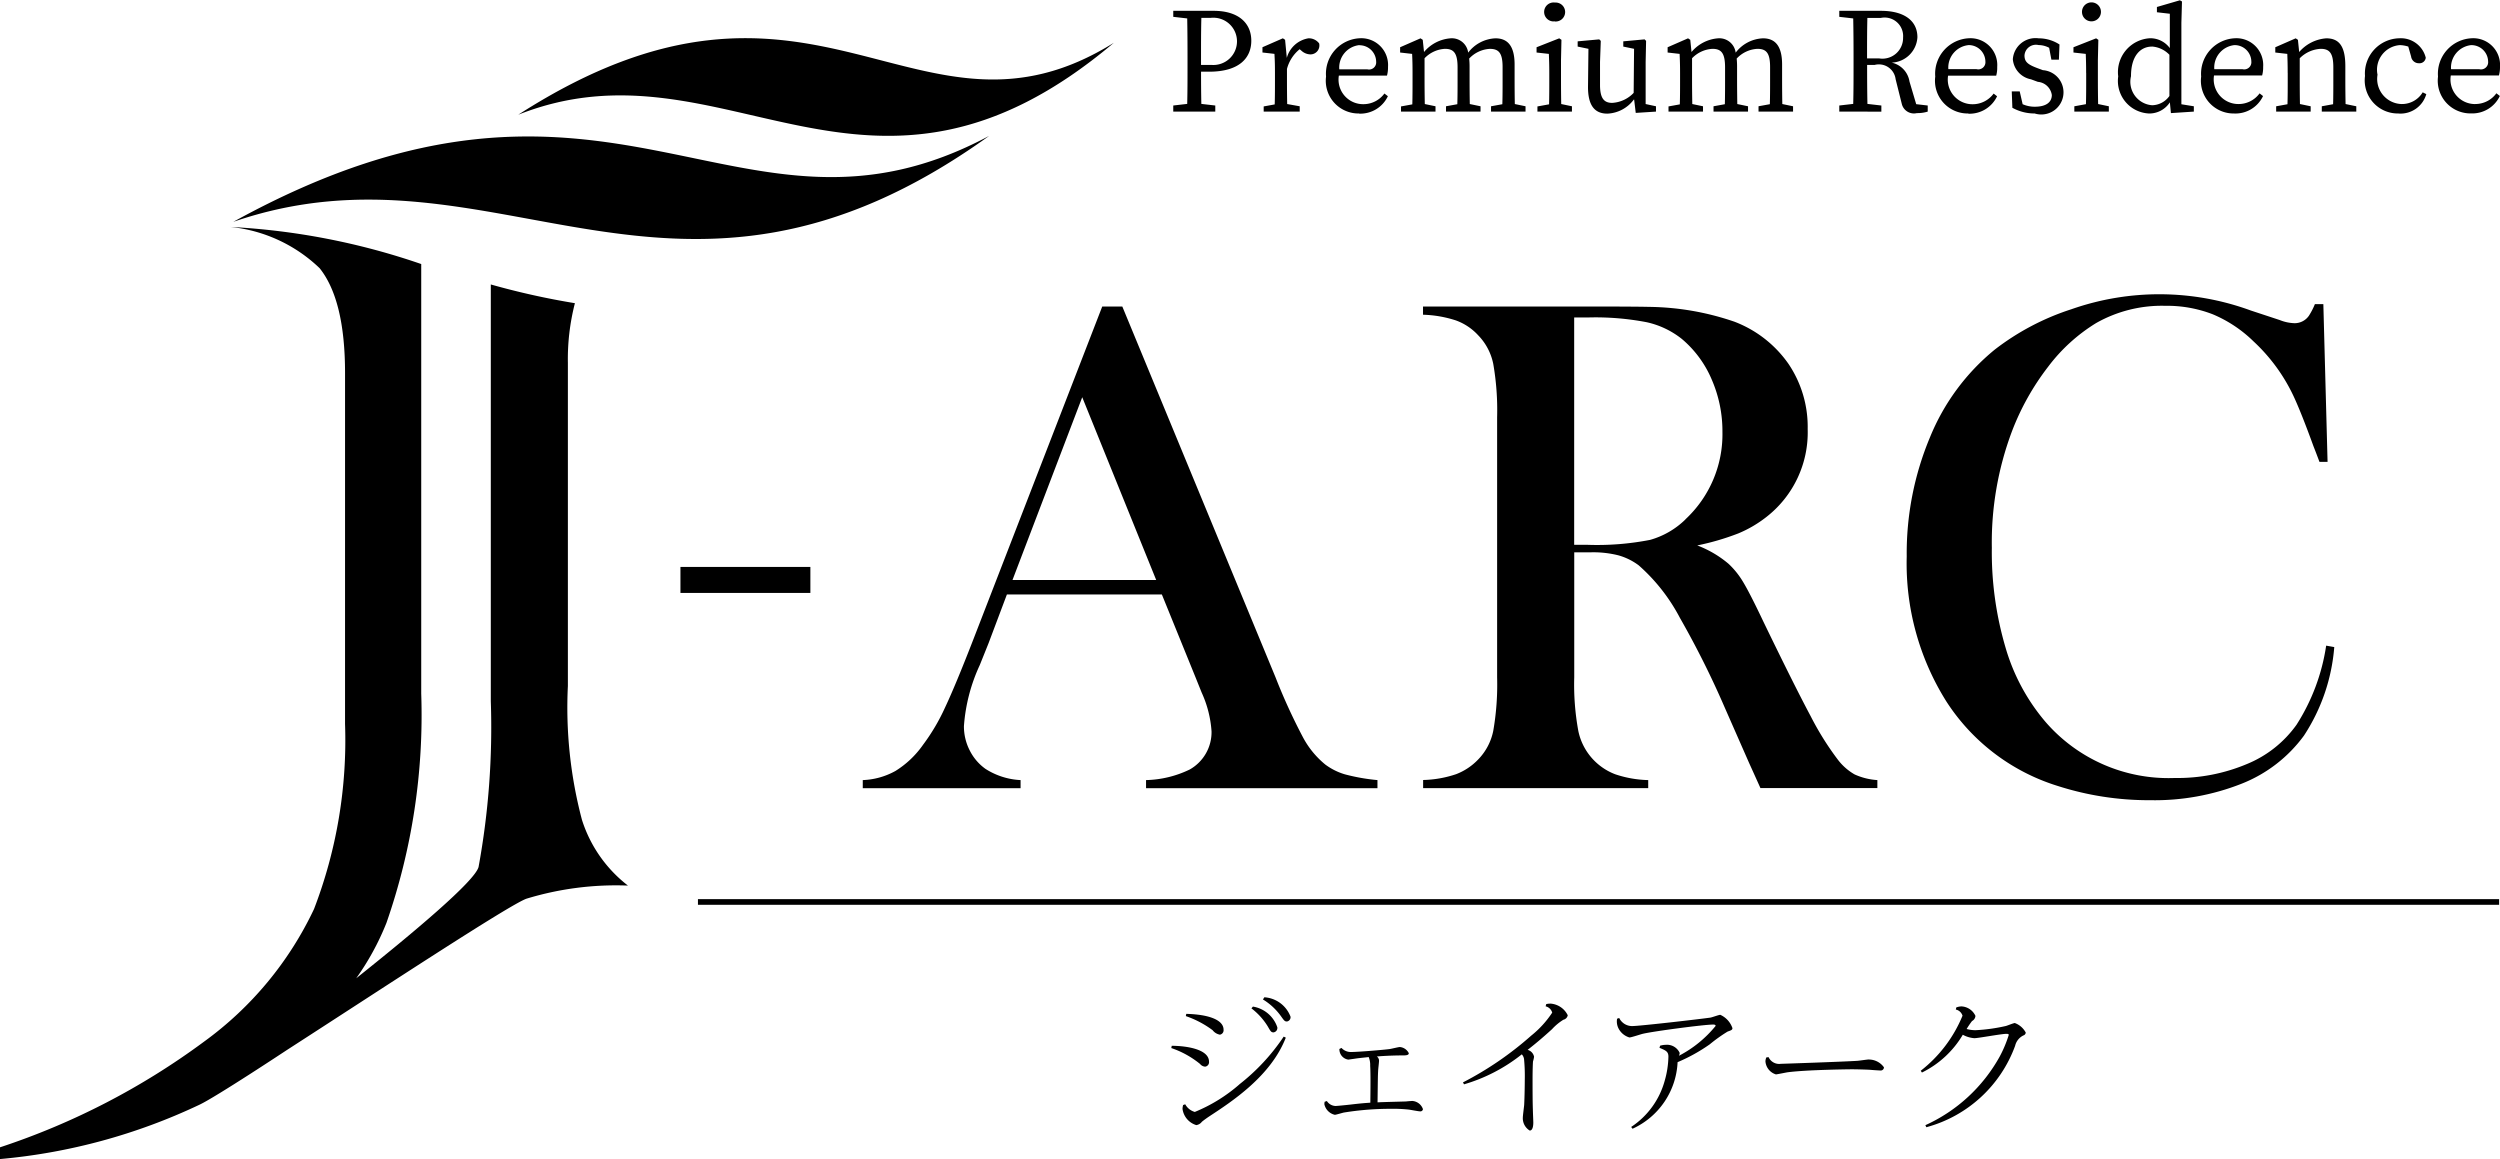 <svg xmlns="http://www.w3.org/2000/svg" width="112" height="51.938" viewBox="0 0 112 51.938">
  <defs>
    <style>
      .cls-1 {
        fill-rule: evenodd;
      }
    </style>
  </defs>
  <path id="logo_j-arc.svg" class="cls-1" d="M128.108,50.64q-0.791,2.04-1.271,3.059a8.949,8.949,0,0,1-.985,1.668,4.236,4.236,0,0,1-1.232,1.17,3.256,3.256,0,0,1-1.468.411v0.364h7.07V56.948a3.194,3.194,0,0,1-1.578-.506,2.257,2.257,0,0,1-.7-0.822,2.357,2.357,0,0,1-.26-1.091,7.821,7.821,0,0,1,.71-2.734l0.394-.981,0.821-2.181h6.943l1.516,3.731,0.267,0.664a4.96,4.96,0,0,1,.442,1.738,1.92,1.92,0,0,1-.978,1.708,4.745,4.745,0,0,1-1.956.474v0.364h10.367V56.948a8.766,8.766,0,0,1-1.468-.26,2.8,2.8,0,0,1-.867-0.435,4.007,4.007,0,0,1-1-1.218,26.157,26.157,0,0,1-1.23-2.688l-6.865-16.614h-0.9Zm8.19-2.655h-6.439l3.125-8.19Zm27.324-2.815a4.8,4.8,0,0,0,1.862-3.952,5.041,5.041,0,0,0-.86-2.917,5.217,5.217,0,0,0-2.422-1.889,12.174,12.174,0,0,0-3.835-.664q-0.6-.015-2.509-0.016h-7.607V36.1a5.2,5.2,0,0,1,1.468.253,2.512,2.512,0,0,1,1,.664,2.566,2.566,0,0,1,.678,1.281,12.071,12.071,0,0,1,.174,2.4V52.347a12.076,12.076,0,0,1-.174,2.4,2.566,2.566,0,0,1-.678,1.281,2.7,2.7,0,0,1-.987.656,4.967,4.967,0,0,1-1.476.26v0.364h10.084V56.948a4.967,4.967,0,0,1-1.476-.26,2.651,2.651,0,0,1-1.656-1.945,11.531,11.531,0,0,1-.182-2.4v-5.6h0.774a4.615,4.615,0,0,1,1.2.135,2.76,2.76,0,0,1,.915.45,8.214,8.214,0,0,1,1.847,2.356,40.367,40.367,0,0,1,2,4l1.105,2.513q0.109,0.238.5,1.107h5.239V56.948a2.906,2.906,0,0,1-1.018-.253,2.508,2.508,0,0,1-.766-0.68,13.046,13.046,0,0,1-1.207-1.936Q164.9,52.742,163.5,49.85q-0.6-1.265-.9-1.763a3.7,3.7,0,0,0-.663-0.83,4.8,4.8,0,0,0-1.4-.822,11.276,11.276,0,0,0,1.839-.538A5.364,5.364,0,0,0,163.622,45.17Zm-3.614.1a3.694,3.694,0,0,1-1.585.917,12.373,12.373,0,0,1-2.8.221h-0.6V36.222h0.647a12.156,12.156,0,0,1,2.6.213,3.859,3.859,0,0,1,1.578.751A4.843,4.843,0,0,1,161.184,39a5.8,5.8,0,0,1,.481,2.348A5.2,5.2,0,0,1,160.008,45.265ZM171.7,53.43a9.16,9.16,0,0,0,4.956,3.771,13.354,13.354,0,0,0,4.166.648,10.6,10.6,0,0,0,4.111-.742,6.338,6.338,0,0,0,2.784-2.151,8.438,8.438,0,0,0,1.358-3.967l-0.363-.064a9.035,9.035,0,0,1-1.326,3.542,5.1,5.1,0,0,1-2.225,1.762,8.023,8.023,0,0,1-3.234.625,7.289,7.289,0,0,1-5.777-2.5,8.984,8.984,0,0,1-1.8-3.336,15.107,15.107,0,0,1-.616-4.474,14.189,14.189,0,0,1,.9-5.217,11.316,11.316,0,0,1,1.625-2.9,7.776,7.776,0,0,1,2.146-1.953A5.973,5.973,0,0,1,181.5,35.7a5.678,5.678,0,0,1,2.131.38,5.837,5.837,0,0,1,1.83,1.217,7.955,7.955,0,0,1,1.783,2.435q0.348,0.742.9,2.26c0.063,0.158.152,0.39,0.268,0.7h0.363l-0.189-7.066h-0.379a3.154,3.154,0,0,1-.269.521,0.775,0.775,0,0,1-.646.332,1.919,1.919,0,0,1-.663-0.142l-1.295-.427a11.9,11.9,0,0,0-8.039-.055,11.265,11.265,0,0,0-3.433,1.81,9.875,9.875,0,0,0-2.9,3.928,13.471,13.471,0,0,0-1.041,5.336A11.616,11.616,0,0,0,171.7,53.43ZM141.295,67.982c0.127,0.222.154,0.269,0.261,0.269a0.2,0.2,0,0,0,.168-0.229,1.39,1.39,0,0,0-1.093-.927l-0.067.08A2.941,2.941,0,0,1,141.295,67.982Zm-0.154-1.3-0.061.094a2.738,2.738,0,0,1,.8.739c0.148,0.209.175,0.248,0.275,0.248a0.194,0.194,0,0,0,.161-0.215A1.344,1.344,0,0,0,141.141,66.678Zm-2,1.673a0.2,0.2,0,0,0,.174-0.228c0-.417-0.617-0.679-1.67-0.706l-0.02.1a4.379,4.379,0,0,1,1.2.632A0.529,0.529,0,0,0,139.142,68.351Zm0.878,2.231a7.161,7.161,0,0,1-1.992,1.229,0.708,0.708,0,0,1-.429-0.343l-0.094.033a0.7,0.7,0,0,0-.027.174,0.88,0.88,0,0,0,.617.726,0.382,0.382,0,0,0,.249-0.148c0.08-.067.174-0.135,0.3-0.222,1.047-.685,2.791-1.821,3.461-3.548l-0.094-.047A9.163,9.163,0,0,1,140.02,70.582Zm-3.045-1.633a4.126,4.126,0,0,1,1.288.712,0.318,0.318,0,0,0,.228.121,0.2,0.2,0,0,0,.174-0.222c0-.565-1.032-0.712-1.67-0.712Zm10.776,2.372c-0.034,0-.214.013-0.255,0.02-0.181.007-1.08,0.027-1.281,0.041,0.014-1.082.014-1.2,0.027-1.418,0-.061.04-0.376,0.04-0.45a0.233,0.233,0,0,0-.1-0.188c0.161-.014.637-0.047,1.133-0.047,0.148,0,.3,0,0.3-0.1a0.493,0.493,0,0,0-.4-0.276c-0.067,0-.409.088-0.483,0.094-0.329.041-1.4,0.128-1.677,0.128a0.568,0.568,0,0,1-.456-0.182l-0.093.047a0.466,0.466,0,0,0,.4.477c0.007,0,.228-0.034.242-0.034,0.207-.033.3-0.04,0.671-0.08a0.928,0.928,0,0,1,.066.39c0.014,0.215.02,0.565,0.007,1.653-0.188.013-.4,0.027-0.858,0.081-0.235.027-.644,0.067-0.7,0.067a0.479,0.479,0,0,1-.389-0.222l-0.1.033a0.893,0.893,0,0,0-.013.107,0.62,0.62,0,0,0,.469.477c0.054,0,.336-0.087.4-0.1a12.994,12.994,0,0,1,2.093-.168,6.435,6.435,0,0,1,.811.034c0.075,0.007.437,0.08,0.517,0.08a0.113,0.113,0,0,0,.127-0.1A0.543,0.543,0,0,0,147.751,71.322Zm6.181-4.361a0.64,0.64,0,0,0-.16.02l-0.027.1a0.4,0.4,0,0,1,.295.282,4.468,4.468,0,0,1-.946,1.035,14.851,14.851,0,0,1-3.052,2.09l0.047,0.087a7.551,7.551,0,0,0,2.589-1.344,0.408,0.408,0,0,1,.1.209,7.984,7.984,0,0,1,.033.941c0,0.161-.007.739-0.027,1.116-0.006.08-.06,0.477-0.06,0.564a0.642,0.642,0,0,0,.309.585c0.16,0,.16-0.3.16-0.363s-0.019-.484-0.019-0.578c-0.014-.356-0.014-0.961-0.014-1.351,0-.477.014-0.739,0.02-0.806a1.347,1.347,0,0,0,.047-0.208,0.4,0.4,0,0,0-.288-0.309c0.342-.269.623-0.5,1.093-0.927a2.365,2.365,0,0,1,.51-0.423,0.253,0.253,0,0,0,.194-0.2A0.932,0.932,0,0,0,153.932,66.96Zm7.637,0.5c-0.067,0-.382.121-0.456,0.127-0.476.067-3.146,0.377-3.494,0.377a0.641,0.641,0,0,1-.578-0.363l-0.094.033a0.686,0.686,0,0,0,.061.43,0.8,0.8,0,0,0,.49.41c0.093,0,.516-0.148.617-0.168,0.5-.114,2.723-0.41,3.139-0.41,0.027,0,.107,0,0.107.061a5.206,5.206,0,0,1-1.643,1.337,0.371,0.371,0,0,0,.033-0.127,0.622,0.622,0,0,0-.623-0.363,0.913,0.913,0,0,0-.255.04l-0.027.094c0.288,0.121.4,0.168,0.4,0.4a4.17,4.17,0,0,1-.168,1.082,3.63,3.63,0,0,1-1.5,2.063l0.06,0.081a3.45,3.45,0,0,0,2.019-2.983,7.676,7.676,0,0,0,1.442-.8,6.944,6.944,0,0,1,.8-0.571c0.154-.054.215-0.074,0.215-0.154A1.008,1.008,0,0,0,161.569,67.464Zm6.664,2c-0.073,0-.429.054-0.509,0.06-0.591.04-3.4,0.135-3.441,0.135a0.522,0.522,0,0,1-.55-0.3l-0.1.014a0.454,0.454,0,0,0-.04.182,0.663,0.663,0,0,0,.469.578c0.041,0,.437-0.081.517-0.094,0.858-.114,2.776-0.135,2.884-0.135,0.181,0,.456.007,0.771,0.02,0.074,0.007.423,0.033,0.5,0.033a0.144,0.144,0,0,0,.168-0.141A0.828,0.828,0,0,0,168.233,69.467Zm6.537-1.633c-0.06,0-.349.121-0.409,0.134a7.837,7.837,0,0,1-1.355.188,1.516,1.516,0,0,1-.4-0.054,3.759,3.759,0,0,1,.242-0.356A0.285,0.285,0,0,0,173,67.511a0.731,0.731,0,0,0-.618-0.424,0.689,0.689,0,0,0-.241.047l-0.02.094a0.4,0.4,0,0,1,.3.276,6.028,6.028,0,0,1-1.872,2.466l0.054,0.08a4.366,4.366,0,0,0,1.831-1.693,1.27,1.27,0,0,0,.517.154c0.18,0,1.207-.195,1.435-0.195,0.033,0,.107,0,0.107.047a5.444,5.444,0,0,1-.409.975,7.2,7.2,0,0,1-3.327,3.07L170.8,72.5a5.857,5.857,0,0,0,3.978-3.649,0.692,0.692,0,0,1,.369-0.463,0.149,0.149,0,0,0,.107-0.128A0.912,0.912,0,0,0,174.77,67.834Zm-59-5.295H196.46V62.281H115.768v0.259ZM120.805,47.4h-5.821v1.163h5.821V47.4ZM110.573,58.734a19.658,19.658,0,0,1-.632-6V38.255a10.039,10.039,0,0,1,.315-2.672,34.1,34.1,0,0,1-3.768-.839V53.413a34.7,34.7,0,0,1-.548,7.426c-0.162.637-2.939,2.961-5.481,4.988a11.794,11.794,0,0,0,1.354-2.482,28.3,28.3,0,0,0,1.558-10.272V33.829a31.131,31.131,0,0,0-8.551-1.662,6.743,6.743,0,0,1,4,1.849q1.138,1.424,1.138,4.7V54.433a21.084,21.084,0,0,1-1.39,8.292,15.515,15.515,0,0,1-4.927,5.941A32.422,32.422,0,0,1,84.5,73.4v0.526a26.319,26.319,0,0,0,8.927-2.43c0.731-.34,3.918-2.45,3.918-2.45,4.158-2.682,9.953-6.5,10.739-6.784a13.743,13.743,0,0,1,4.548-.588A6.014,6.014,0,0,1,110.573,58.734ZM99.425,66.646h0l0.023-.018Zm29.392-38.56c-11.3,6.048-16.875-5.511-33.865,3.853C106.74,27.875,114.686,38.244,128.816,28.086Zm5.591-4.174c-8.856,5.526-13.381-5.332-26.689,3.227C116.979,23.472,123.365,33.245,134.407,23.911ZM138.326,27h0.619V26.727l-0.625-.072c-0.01-.485-0.013-0.959-0.013-1.443h0.362c1.371,0,1.889-.633,1.889-1.387,0-.788-0.571-1.34-1.687-1.34h-1.809v0.269l0.625,0.072c0.011,0.582.014,1.166,0.014,1.746v0.337c0,0.59,0,1.173-.014,1.746l-0.625.072V27h1.264Zm0.417-4.2a1.059,1.059,0,1,1,.027,2.108h-0.464v-0.33c0-.6,0-1.195.015-1.778h0.422Zm2.875,2.472v0.317c0,0.3,0,.75-0.011,1.089l-0.494.09V27h1.614V26.761l-0.561-.1c-0.007-.338-0.01-0.777-0.01-1.076V25.089a1.678,1.678,0,0,1,.569-0.884l0.083,0.07a0.611,0.611,0,0,0,.4.162,0.4,0.4,0,0,0,.39-0.492,0.579,0.579,0,0,0-.478-0.229,1.208,1.208,0,0,0-.971.877l-0.077-.81-0.1-.067-0.914.4v0.236l0.537,0.061C141.611,24.687,141.618,24.9,141.618,25.266Zm3.775,1.819a1.365,1.365,0,0,0,1.284-.781l-0.155-.121a1.163,1.163,0,0,1-.941.478,1.1,1.1,0,0,1-1.1-1.28h2.156A1.4,1.4,0,0,0,146.683,25a1.2,1.2,0,0,0-1.243-1.287,1.591,1.591,0,0,0-1.533,1.718A1.465,1.465,0,0,0,145.393,27.084Zm0.013-3.064a0.746,0.746,0,0,1,.746.734,0.321,0.321,0,0,1-.4.344H144.5A1.011,1.011,0,0,1,145.406,24.02Zm2.376,1.246v0.317c0,0.3,0,.748-0.01,1.086l-0.507.092V27h1.546V26.761l-0.48-.1c-0.007-.338-0.011-0.781-0.011-1.082V24.61a1.366,1.366,0,0,1,.914-0.422c0.4,0,.565.2,0.565,0.829v0.566c0,0.311,0,.751-0.011,1.086l-0.507.092V27h1.547V26.761l-0.481-.1c-0.007-.335-0.01-0.772-0.01-1.082V24.963a3.189,3.189,0,0,0-.018-0.339,1.367,1.367,0,0,1,.925-0.435c0.4,0,.572.182,0.572,0.815v0.579c0,0.311,0,.751-0.011,1.086l-0.507.092V27h1.546V26.761l-0.48-.1c-0.007-.335-0.01-0.772-0.01-1.082V24.889c0-.835-0.317-1.172-0.854-1.172a1.615,1.615,0,0,0-1.226.642,0.736,0.736,0,0,0-.791-0.642,1.719,1.719,0,0,0-1.187.613l-0.057-.546-0.1-.067-0.914.4v0.236l0.538,0.061C147.776,24.687,147.782,24.9,147.782,25.266Zm6.126,0v0.317c0,0.3,0,.745-0.01,1.084l-0.521.095V27h1.546V26.761l-0.48-.1c-0.007-.338-0.01-0.781-0.01-1.082V24.693l0.02-.909-0.1-.067-1.015.4v0.236l0.551,0.061C153.9,24.687,153.908,24.9,153.908,25.266Zm0.256-2.31a0.425,0.425,0,1,0,0-.848A0.425,0.425,0,1,0,154.164,22.956Zm1.479,2.916c-0.006.889,0.33,1.212,0.867,1.212a1.554,1.554,0,0,0,1.187-.633h0.012l0.072,0.6L158.688,27V26.761l-0.463-.1V24.774l0.02-.943-0.067-.067-0.955.088v0.235l0.483,0.1-0.018,1.974a1.438,1.438,0,0,1-.962.448c-0.37,0-.545-0.209-0.545-0.808V24.774l0.034-.943-0.068-.067-0.968.088v0.235l0.483,0.1Zm4.124-.606v0.317c0,0.3,0,.748-0.011,1.086l-0.507.092V27h1.546V26.761l-0.48-.1c-0.007-.338-0.011-0.781-0.011-1.082V24.61a1.367,1.367,0,0,1,.915-0.422c0.4,0,.564.2,0.564,0.829v0.566c0,0.311,0,.751-0.01,1.086l-0.507.092V27h1.546V26.761l-0.481-.1c-0.006-.335-0.01-0.772-0.01-1.082V24.963a3.185,3.185,0,0,0-.018-0.339,1.367,1.367,0,0,1,.926-0.436c0.4,0,.571.182,0.571,0.815v0.579c0,0.311,0,.751-0.011,1.086l-0.507.092V27h1.547V26.761l-0.481-.1c-0.007-.335-0.01-0.772-0.01-1.082V24.889c0-.835-0.316-1.172-0.854-1.172a1.616,1.616,0,0,0-1.226.642,0.737,0.737,0,0,0-.791-0.642,1.721,1.721,0,0,0-1.187.613l-0.056-.546-0.1-.067-0.915.4v0.236l0.538,0.061C159.759,24.687,159.767,24.9,159.767,25.266Zm8.4,1.731h0.618V26.727l-0.624-.072c-0.012-.563-0.014-1.135-0.014-1.746h0.336a0.755,0.755,0,0,1,.941.64l0.275,1.1a0.56,0.56,0,0,0,.679.418A1.548,1.548,0,0,0,170.862,27V26.727l-0.516-.06-0.3-1.011a1.03,1.03,0,0,0-.8-0.85A1.205,1.205,0,0,0,170.4,23.67c0-.748-0.6-1.185-1.634-1.185H166.9v0.269l0.624,0.072c0.012,0.582.015,1.166,0.015,1.746v0.337c0,0.59,0,1.173-.015,1.746l-0.624.072V27h1.264Zm0.591-4.2a0.829,0.829,0,0,1,1,.876,0.925,0.925,0,0,1-1.075.936h-0.539c0-.661,0-1.232.014-1.812h0.6Zm3.927,4.29a1.365,1.365,0,0,0,1.284-.781l-0.154-.121a1.163,1.163,0,0,1-.941.478,1.106,1.106,0,0,1-1.1-1.28h2.156A1.354,1.354,0,0,0,173.975,25a1.2,1.2,0,0,0-1.244-1.287,1.591,1.591,0,0,0-1.532,1.718A1.465,1.465,0,0,0,172.684,27.084ZM172.7,24.02a0.747,0.747,0,0,1,.746.734,0.321,0.321,0,0,1-.4.344h-1.26A1.01,1.01,0,0,1,172.7,24.02Zm2.962,2.761a1.317,1.317,0,0,1-.548-0.113l-0.131-.574h-0.356l0.027,0.734a2.045,2.045,0,0,0,1,.256,0.994,0.994,0,1,0,.369-1.94l-0.2-.074c-0.457-.168-0.626-0.283-0.626-0.586a0.514,0.514,0,0,1,.632-0.465,1.02,1.02,0,0,1,.473.122l0.1,0.532h0.337l0.026-.68a1.709,1.709,0,0,0-.934-0.276,1.019,1.019,0,0,0-1.156.936,1,1,0,0,0,.813.9l0.309,0.114a0.69,0.69,0,0,1,.625.592C176.419,26.572,176.178,26.781,175.66,26.781Zm2.555-3.825a0.425,0.425,0,1,0-.444-0.424A0.423,0.423,0,0,0,178.215,22.956Zm-0.256,2.31v0.317c0,0.3,0,.745-0.011,1.084l-0.52.095V27h1.546V26.761l-0.48-.1c-0.007-.338-0.011-0.781-0.011-1.082V24.693l0.021-.909-0.1-.067-1.015.4v0.236l0.551,0.061C177.952,24.687,177.959,24.9,177.959,25.266Zm2.808,1.819a1.1,1.1,0,0,0,.941-0.5l0.047,0.482L182.784,27V26.761l-0.558-.09V23.023l0.027-.956-0.094-.054-1.029.3v0.236l0.578,0.067v1.539a1.089,1.089,0,0,0-.88-0.442,1.52,1.52,0,0,0-1.432,1.711A1.459,1.459,0,0,0,180.767,27.084Zm0.142-3a1.2,1.2,0,0,1,.779.369V26.3a0.971,0.971,0,0,1-.773.415,1.053,1.053,0,0,1-.948-1.3C179.967,24.491,180.4,24.087,180.909,24.087Zm3.689,3a1.366,1.366,0,0,0,1.284-.781l-0.155-.121a1.163,1.163,0,0,1-.941.478,1.105,1.105,0,0,1-1.1-1.28h2.155A1.312,1.312,0,0,0,185.889,25a1.2,1.2,0,0,0-1.244-1.287,1.591,1.591,0,0,0-1.533,1.718A1.465,1.465,0,0,0,184.6,27.084Zm0.013-3.064a0.747,0.747,0,0,1,.747.734,0.321,0.321,0,0,1-.4.344H183.7A1.011,1.011,0,0,1,184.611,24.02Zm2.377,1.246v0.317c0,0.3,0,.748-0.011,1.086l-0.507.092V27h1.546V26.761l-0.48-.1c-0.007-.338-0.01-0.781-0.01-1.082V24.611a1.42,1.42,0,0,1,.941-0.423c0.4,0,.564.2,0.564,0.829v0.566c0,0.311,0,.751-0.01,1.086l-0.507.092V27h1.546V26.761l-0.48-.1c-0.007-.335-0.011-0.772-0.011-1.082V24.963c0-.889-0.276-1.246-0.854-1.246a1.773,1.773,0,0,0-1.214.614l-0.056-.547-0.1-.067-0.914.4v0.236l0.538,0.061C186.981,24.687,186.988,24.9,186.988,25.266Zm4.965,1.819a1.2,1.2,0,0,0,1.243-.869l-0.161-.081a1.083,1.083,0,0,1-.941.525,1.125,1.125,0,0,1-1.083-1.313,1.105,1.105,0,0,1,1-1.327,1.356,1.356,0,0,1,.378.066l0.127,0.446a0.346,0.346,0,0,0,.356.3,0.278,0.278,0,0,0,.3-0.249,1.149,1.149,0,0,0-1.183-.869,1.575,1.575,0,0,0-1.539,1.69A1.483,1.483,0,0,0,191.953,27.084Zm3.441-.424a1.1,1.1,0,0,1-1.1-1.28h2.155A1.349,1.349,0,0,0,196.5,25a1.2,1.2,0,0,0-1.244-1.287,1.591,1.591,0,0,0-1.533,1.718,1.465,1.465,0,0,0,1.486,1.65,1.367,1.367,0,0,0,1.284-.781l-0.155-.121A1.163,1.163,0,0,1,195.394,26.66Zm-0.175-2.64a0.747,0.747,0,0,1,.747.734,0.322,0.322,0,0,1-.4.344h-1.261A1.011,1.011,0,0,1,195.219,24.02Z" transform="translate(-84.5 -22)"/>
</svg>

